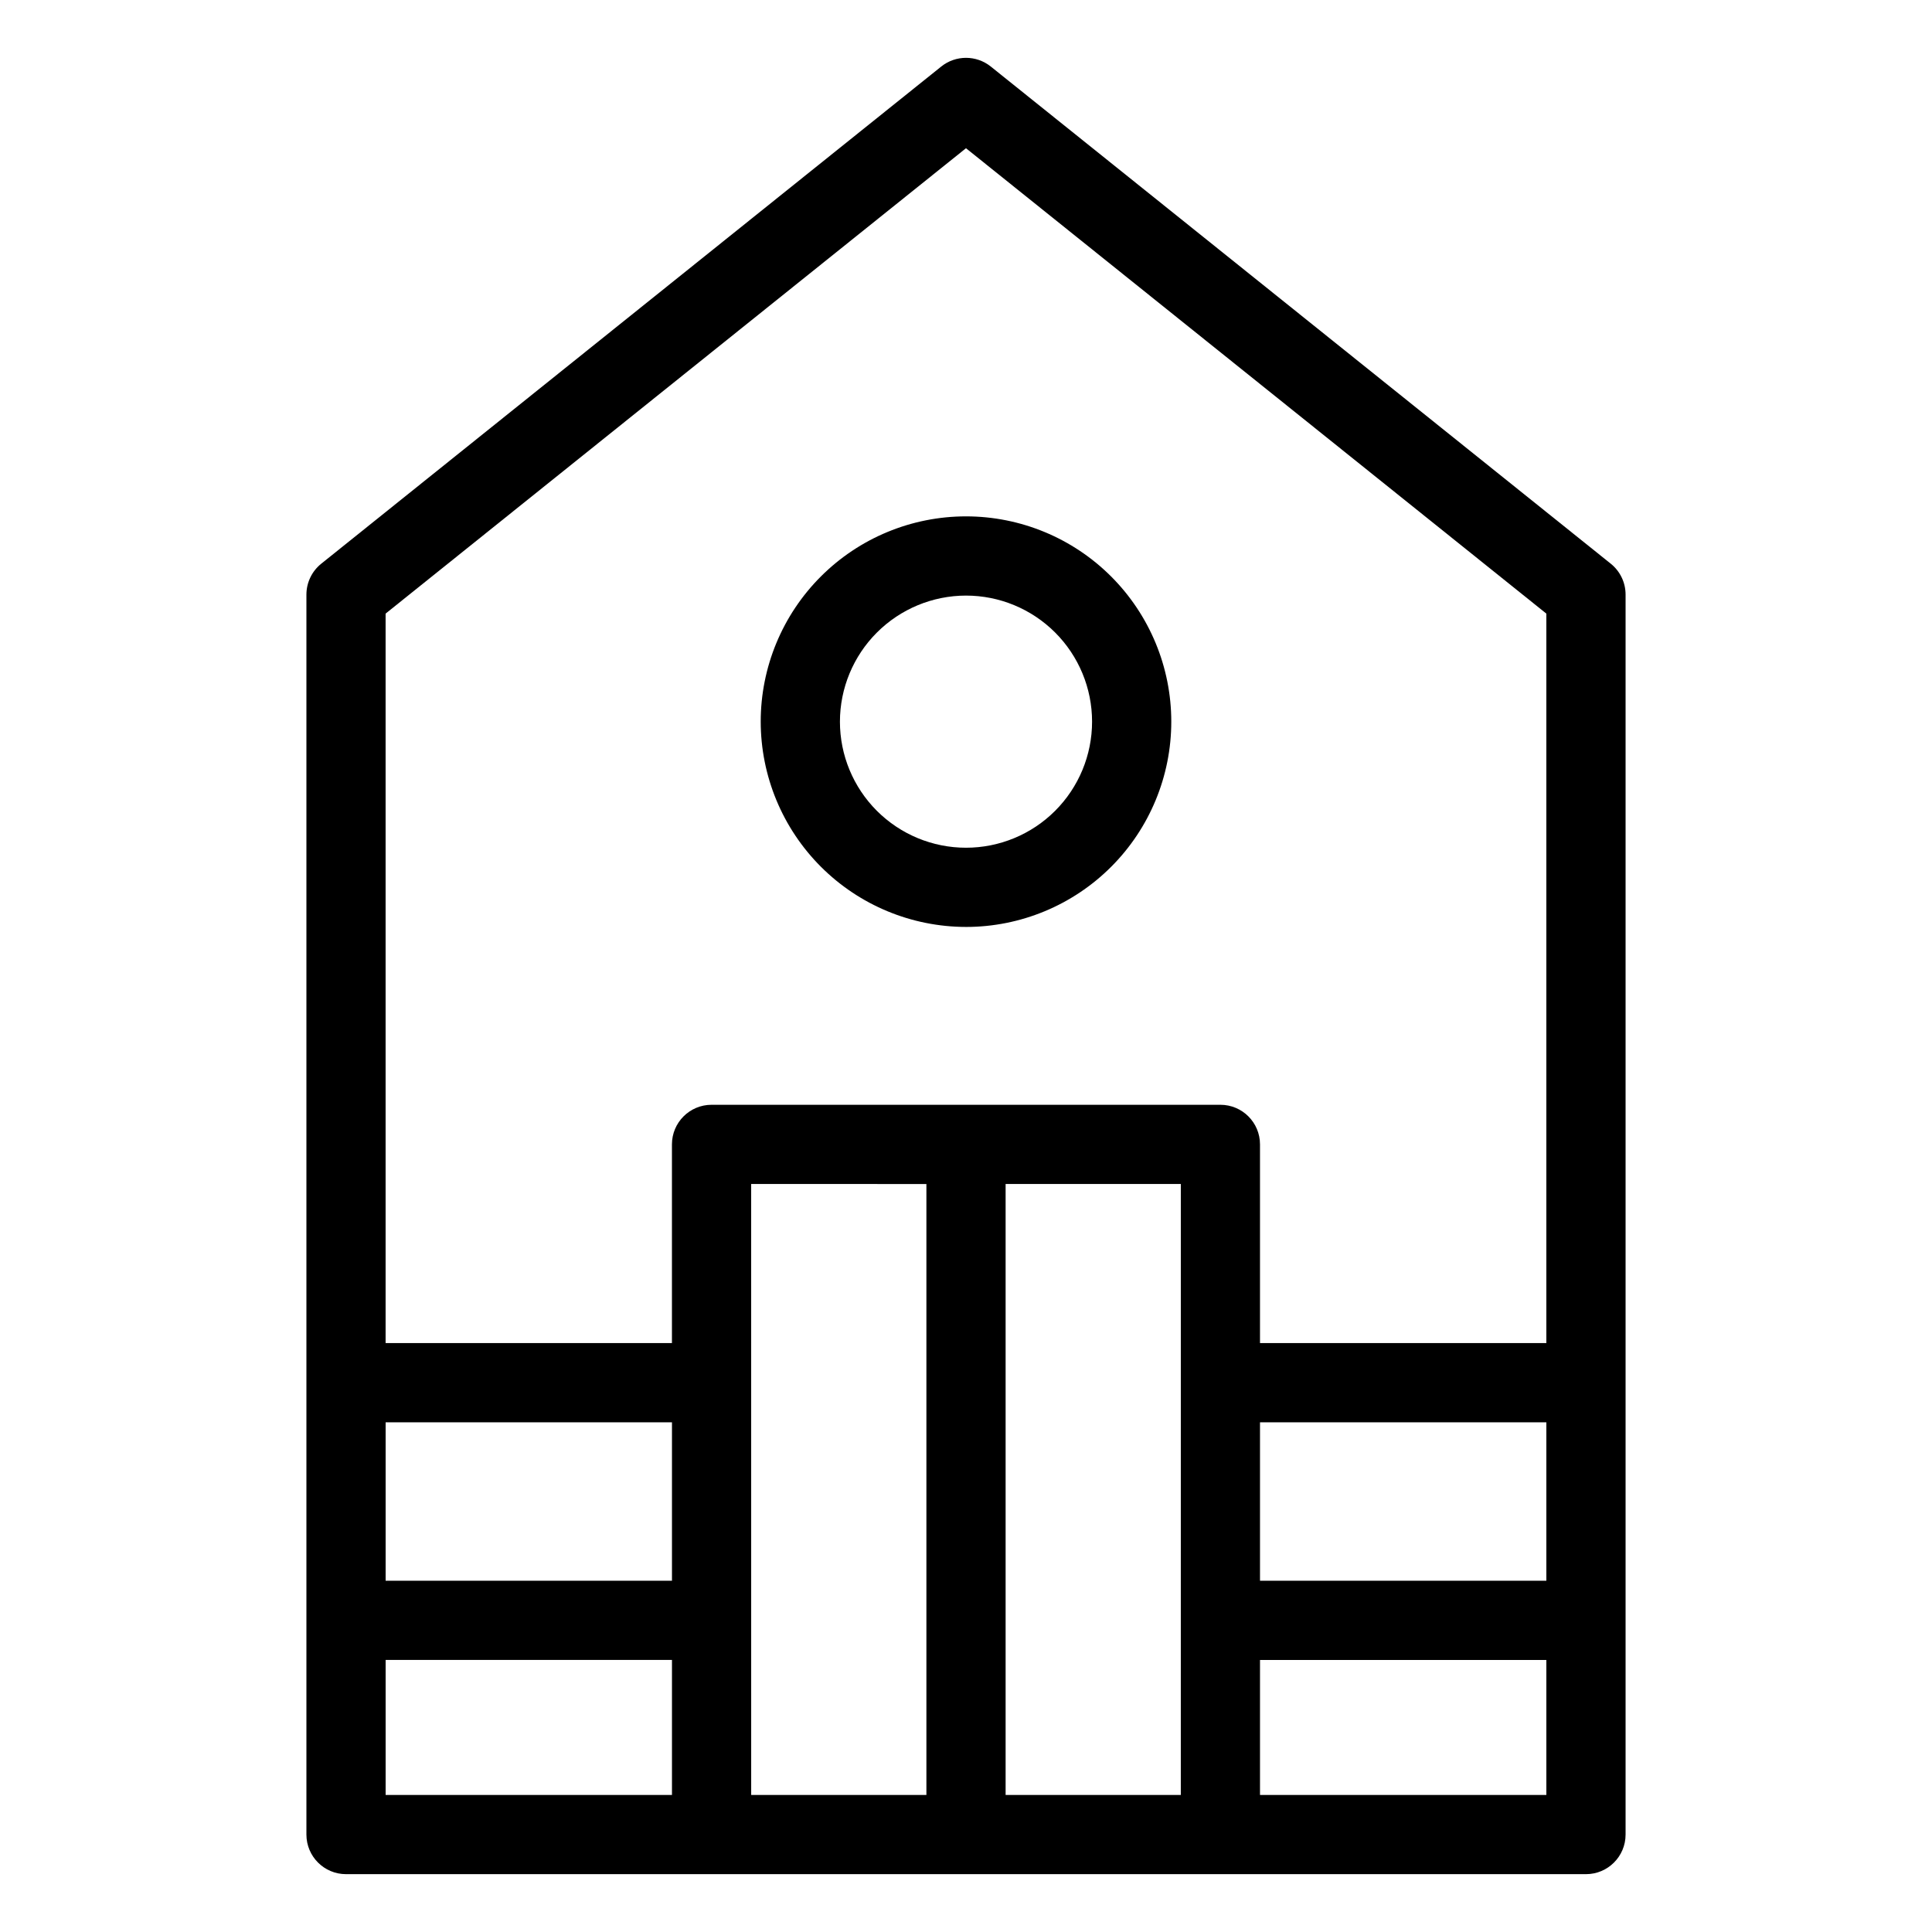 <?xml version="1.0" encoding="UTF-8"?>
<!-- Uploaded to: SVG Repo, www.svgrepo.com, Generator: SVG Repo Mixer Tools -->
<svg fill="#000000" width="800px" height="800px" version="1.1" viewBox="144 144 512 512" xmlns="http://www.w3.org/2000/svg">
 <g>
  <path d="m235.7 640.67h328.6c5.797 0 10.496-4.699 10.496-10.496v-328.6c0-3.188-1.445-6.199-3.93-8.191l-164.3-131.75c-3.836-3.074-9.293-3.074-13.129 0l-164.3 131.75c-2.484 1.992-3.93 5.004-3.934 8.191v328.6c0 5.797 4.699 10.496 10.496 10.496zm86.379-77.762h-75.883v-41.984h75.883zm-75.883 20.992h75.883v35.777h-75.883zm96.871-126.13 46.438 0.004v161.91h-46.434zm67.43 161.91v-161.91h46.434l-0.004 161.91zm143.3-56.77h-75.883v-41.984h75.883zm-75.883 56.77v-35.777h75.883v35.777zm-77.918-436.4 153.8 123.33v193.32h-75.883v-52.656c0-5.797-4.699-10.496-10.496-10.496h-134.85c-5.797 0-10.496 4.699-10.496 10.496v52.656h-75.883v-193.32z"/>
  <path d="m400 389.65c14.426 0 28.266-5.734 38.465-15.934 10.203-10.203 15.938-24.043 15.938-38.469 0-14.43-5.734-28.266-15.938-38.469-10.199-10.203-24.039-15.934-38.465-15.934-14.43 0-28.266 5.731-38.469 15.934s-15.934 24.039-15.934 38.469c0.016 14.422 5.754 28.25 15.949 38.449 10.199 10.199 24.027 15.934 38.453 15.953zm0-87.812c8.859 0 17.355 3.519 23.621 9.785s9.789 14.766 9.789 23.625-3.523 17.359-9.789 23.625-14.762 9.785-23.621 9.785c-8.863 0-17.359-3.519-23.625-9.785s-9.785-14.766-9.785-23.625c0.008-8.859 3.531-17.352 9.793-23.613 6.266-6.266 14.758-9.789 23.617-9.797z"/>
 </g>
</svg>